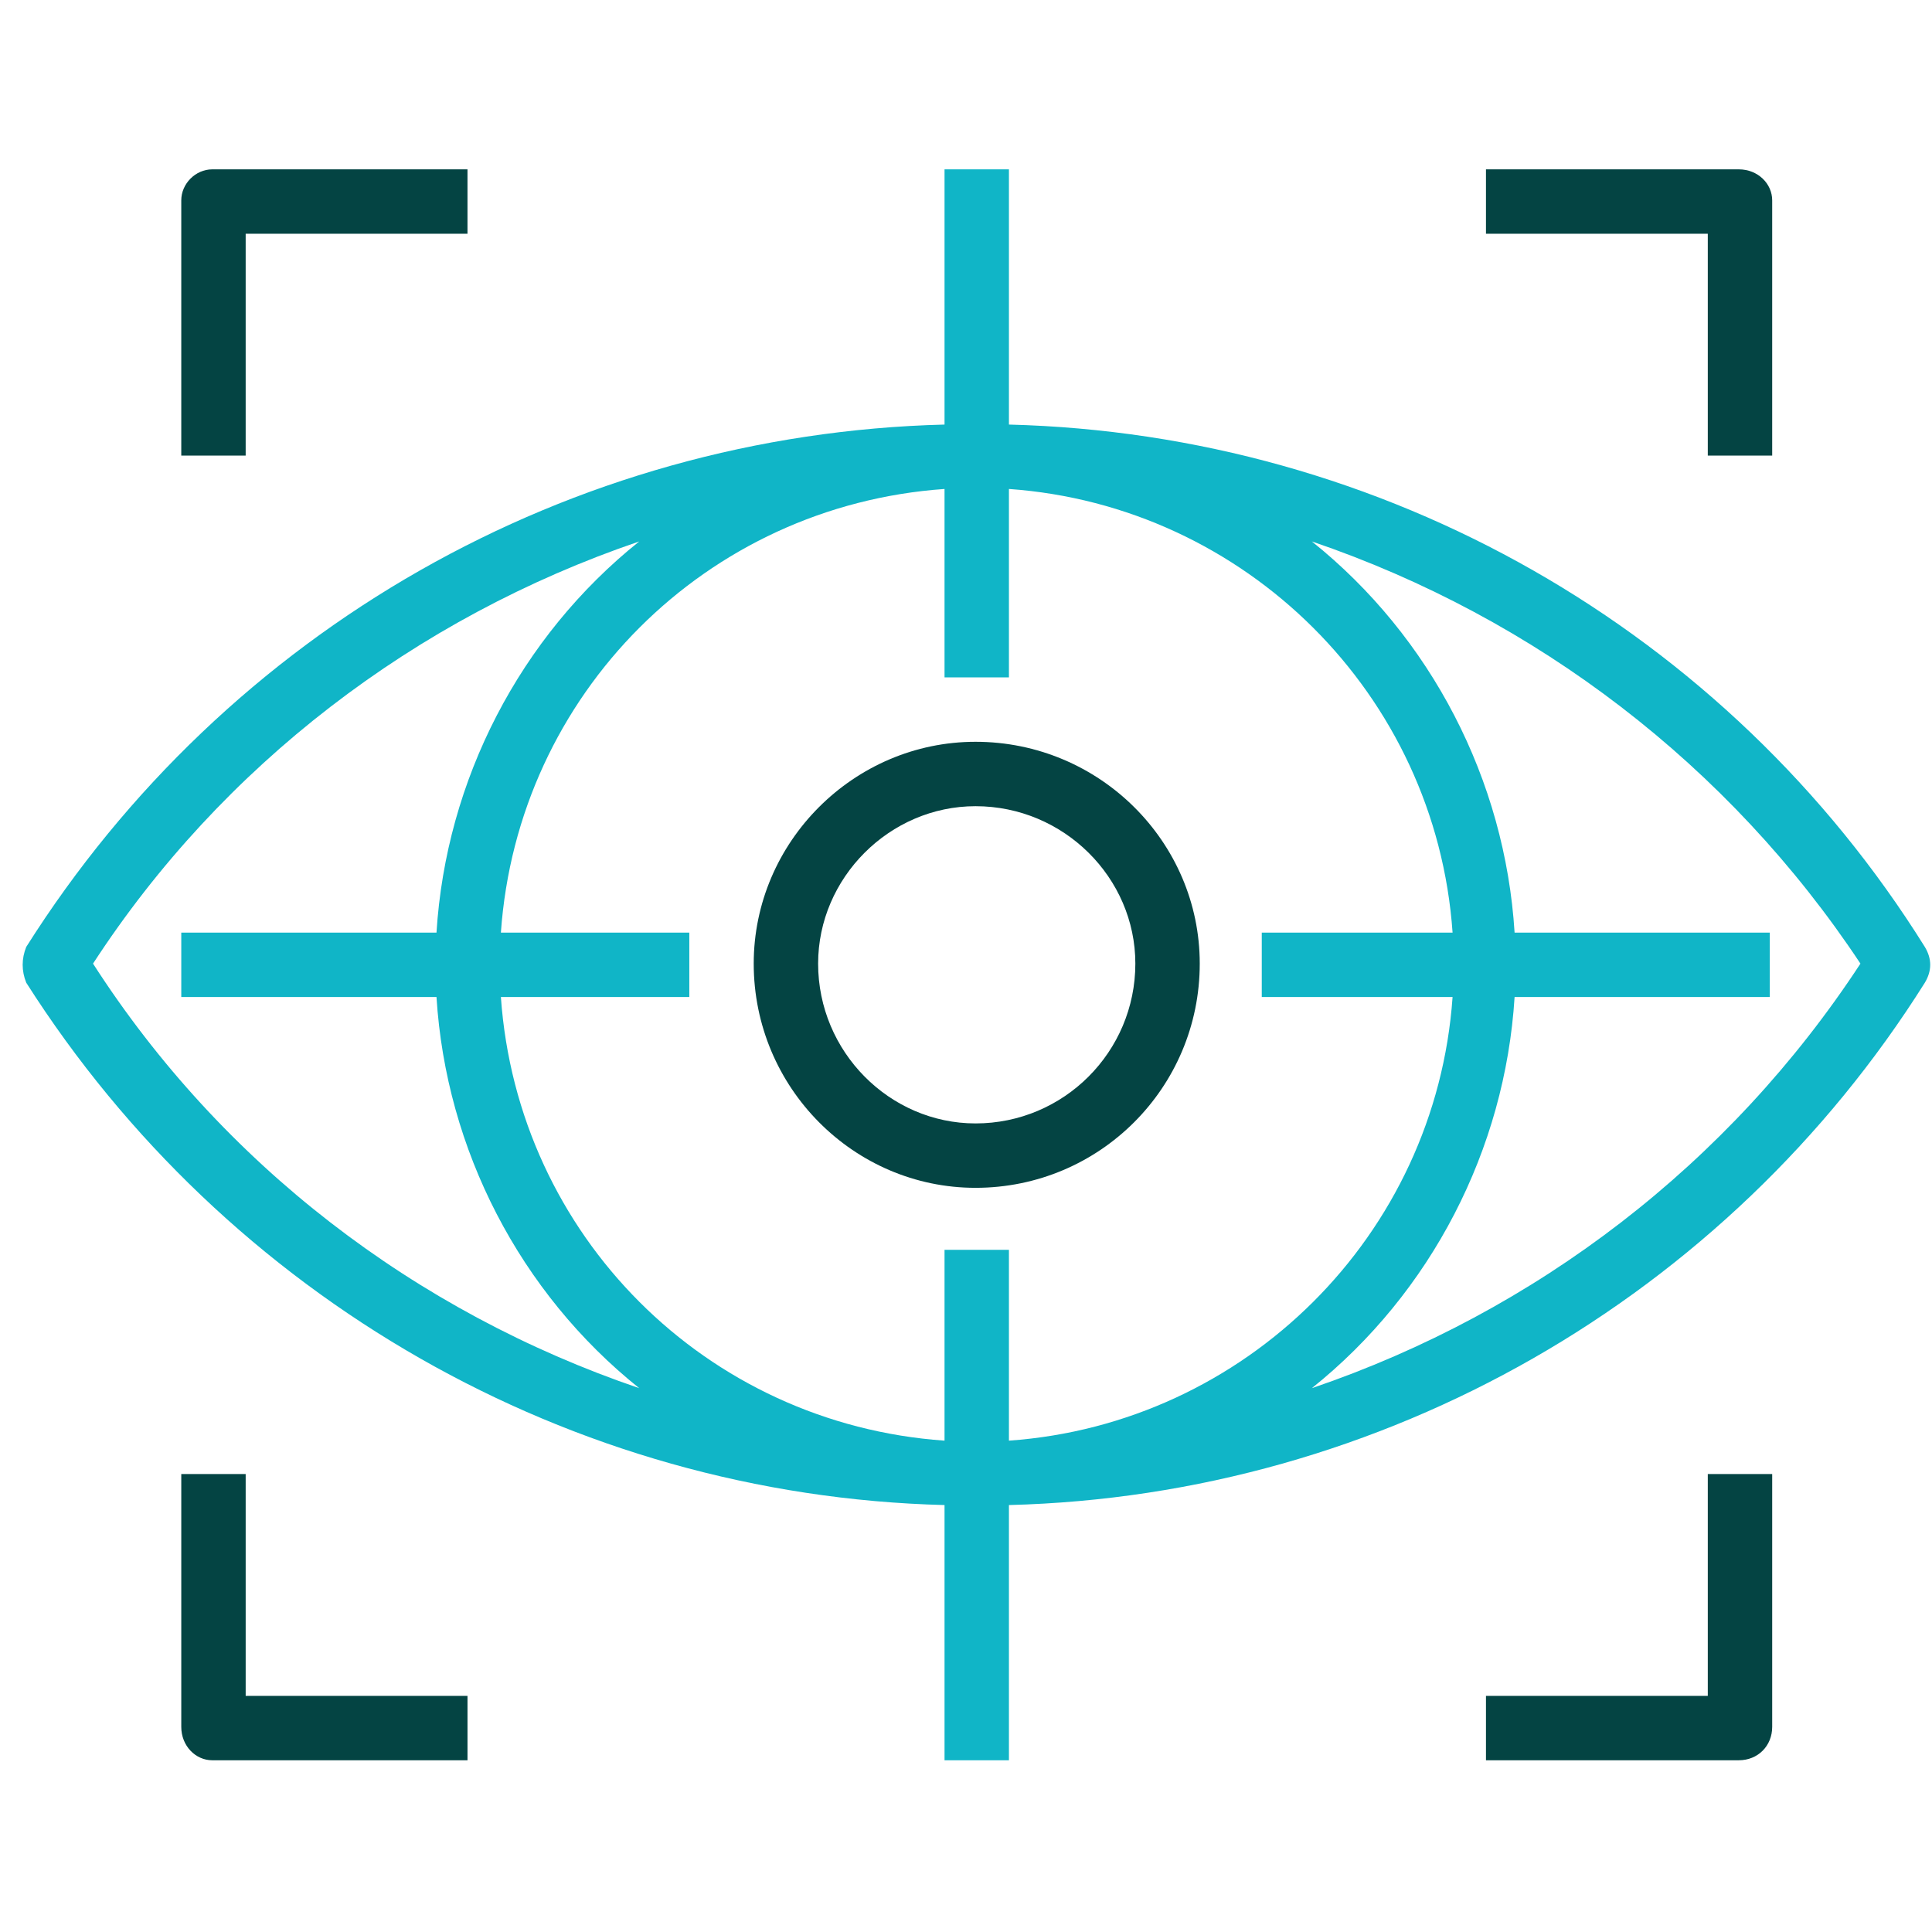 <svg version="1.2" xmlns="http://www.w3.org/2000/svg" viewBox="0 0 81 81" width="81" height="81">
	<title>icon-vision</title>
	<defs>
		<clipPath clipPathUnits="userSpaceOnUse" id="cp1">
			<path d="m0.94 0.44h80v80h-80z"/>
		</clipPath>
	</defs>
	<style>
		.s0 { fill: #10b5c7 } 
		.s1 { fill: #044443 } 
	</style>
	<g id="Clip-Path" clip-path="url(#cp1)">
		<g>
			<path class="s0" d="m80.7 39.7c-8.3-13.3-22.7-21.5-38.4-21.9v-10.7h-2.7v10.7c-15.7 0.4-30.1 8.6-38.5 21.9-0.2 0.5-0.2 1 0 1.5 8.4 13.2 22.8 21.5 38.5 21.9v10.7h2.7v-10.7c15.7-0.4 30.1-8.7 38.4-21.9 0.3-0.5 0.3-1 0-1.5zm-76.8 0.7c5.4-8.3 13.5-14.5 22.9-17.7-5 4-8.1 10-8.5 16.4h-10.7v2.7h10.7c0.4 6.4 3.5 12.4 8.5 16.4-9.4-3.2-17.5-9.4-22.9-17.8zm35.7 12v8c-10-0.7-17.9-8.6-18.6-18.6h7.9v-2.7h-7.9c0.7-10 8.6-17.9 18.6-18.6v7.9h2.7v-7.9c9.9 0.7 17.9 8.6 18.6 18.6h-8v2.7h8c-0.7 10-8.7 17.9-18.6 18.6v-8zm38.4-12c-5.5 8.4-13.6 14.6-23 17.8 5-4 8.1-10 8.5-16.4h10.7v-2.7h-10.7c-0.4-6.4-3.5-12.4-8.5-16.4 9.4 3.2 17.5 9.4 23 17.7z"/>
			<path class="s1" d="m40.9 31.1c-5.1 0-9.3 4.2-9.3 9.3 0 5.2 4.2 9.4 9.3 9.4 5.2 0 9.4-4.2 9.4-9.4 0-5.1-4.2-9.3-9.4-9.3zm0 16c-3.6 0-6.6-3-6.6-6.7 0-3.6 3-6.6 6.6-6.6 3.7 0 6.7 3 6.7 6.6 0 3.7-3 6.7-6.7 6.7z"/>
			<path class="s1" d="m8.9 7.1c-0.7 0-1.3 0.6-1.3 1.3v10.7h2.7v-9.3h9.3v-2.7z"/>
			<path class="s1" d="m72.9 7.1h-10.6v2.7h9.3v9.3h2.7v-10.7c0-0.7-0.6-1.3-1.4-1.3z"/>
			<path class="s1" d="m71.6 61.8v9.3h-9.3v2.7h10.6c0.8 0 1.4-0.6 1.4-1.4v-10.6z"/>
			<path class="s1" d="m10.3 71.1v-9.3h-2.7v10.6c0 0.8 0.6 1.4 1.3 1.4h10.7v-2.7z"/>
		</g>
	</g>
</svg>